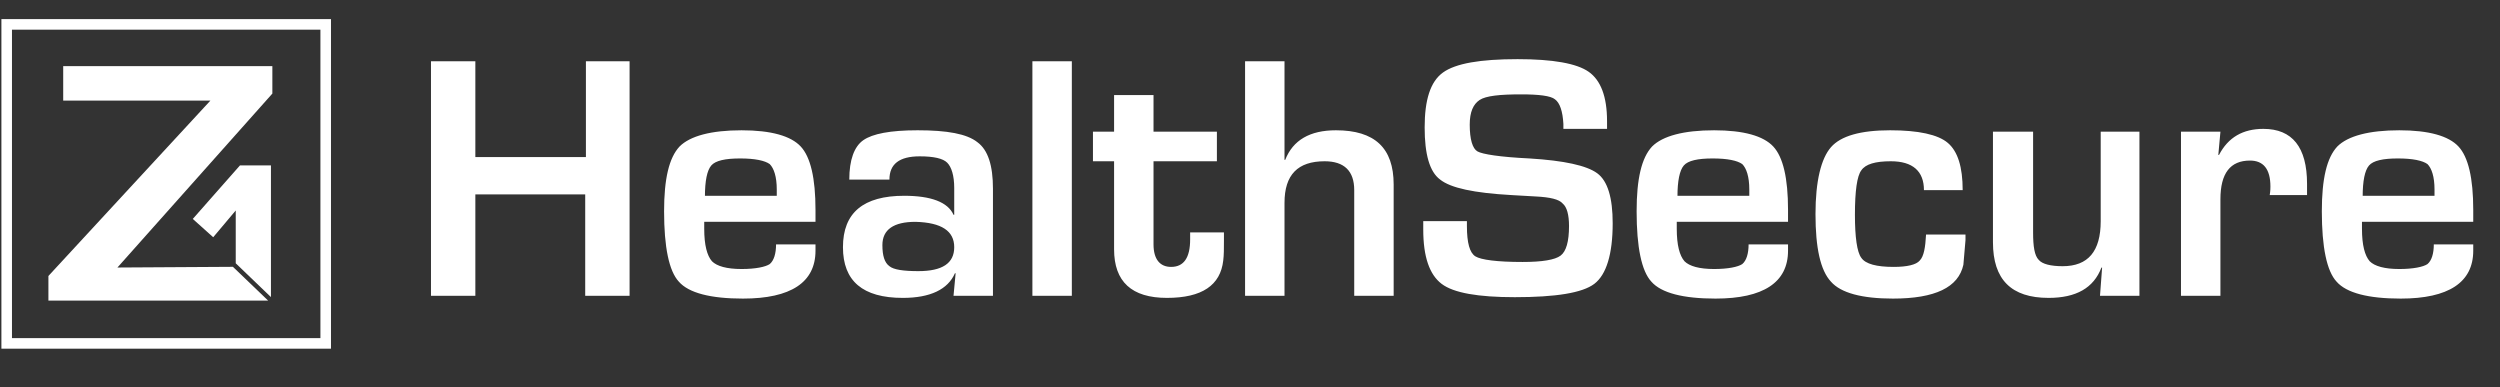 <?xml version="1.0" encoding="utf-8"?>
<!-- Generator: Adobe Illustrator 26.2.1, SVG Export Plug-In . SVG Version: 6.00 Build 0)  -->
<svg version="1.1" id="Layer_1" xmlns="http://www.w3.org/2000/svg" xmlns:xlink="http://www.w3.org/1999/xlink" x="0px" y="0px"
	 viewBox="0 0 355 55" style="enable-background:new 0 0 355 55;" xml:space="preserve">
<rect x="0" y="0" width="355" height="55" fill="#333333" stroke="none"/>
<style type="text/css">
	.st0{fill:#2D3339;}
	.st1{fill:#C8102E;}
	.st2{fill:#FFFFFF;}
	.st3{opacity:0.25;fill:#C8102E;enable-background:new    ;}
	.st4{opacity:0.52;fill:url(#SVGID_1_);}
	.st5{opacity:0.5;fill:#C8102E;enable-background:new    ;}
	.st6{opacity:0.52;fill:url(#SVGID_00000045585697820219172070000016106650632617375409_);}
	.st7{fill:url(#SVGID_00000044174278990545494630000012050474923647860904_);}
	.st8{opacity:0.25;fill:#00B496;}
	.st9{opacity:0.52;fill:url(#SVGID_00000054967592669498064690000012295305948062968998_);}
	.st10{opacity:0.4;fill:#00B496;}
	.st11{opacity:0.52;fill:url(#SVGID_00000123406245747895625400000006173828468769846668_);}
	.st12{fill:url(#SVGID_00000056427722494132208040000013254697107165531782_);}
	.st13{fill:none;stroke:#FFFFFF;stroke-miterlimit:10;}
	.st14{fill:none;stroke:#FFFFFF;}
</style>
<g id="Gruppe_2822_00000178889907476155331630000006145684952050390169_" transform="translate(-16.225 -12.612)">
	<g id="Rechteck_803_00000163752777867397056290000006765689608151751854_" transform="translate(17.225 19.225)">
		<rect x="0.2" y="-2.9" class="st13" width="44.8" height="44.8"/>
		<rect x="-0.3" y="-3.4" class="st14" width="45.8" height="45.8"/>
	</g>
	<g id="Gruppe_2821_00000016056205231734731600000006498124873003671737_">
		<path id="Pfad_3427_00000070801488619492701690000001039215041801440901_" class="st2" d="M50.3,36.1l-6.7,7.6l2.9,2.6l3.2-3.8
			v7.5l5,4.8V36.1H50.3z"/>
		<path id="Pfad_3428_00000178178424835306495530000009337292879844640920_" class="st2" d="M32.9,50.6l22-24.7V22H25.2l0,4.9h20.9
			l-23,24.9v3.5h31.2l-5-4.8L32.9,50.6z"/>
	</g>
</g>
<g>
	<path class="st2" d="M335.5,27.9c0-2.2,0.3-3.7,0.9-4.4c0.6-0.7,2-1,4.1-1c2.1,0,3.5,0.3,4.2,0.8c0.6,0.6,1,1.8,1,3.6l0,0.9H335.5z
		 M344.7,37.5c-0.6,0.4-2,0.7-4,0.7c-2.1,0-3.5-0.4-4.2-1.1c-0.7-0.8-1.1-2.3-1.1-4.6c0-0.2,0-0.5,0-1h15.8v-1.7
		c0-4.5-0.7-7.5-2.1-9c-1.4-1.5-4.2-2.3-8.4-2.3c-4.3,0-7.3,0.8-8.8,2.3c-1.5,1.6-2.2,4.6-2.2,9.2c0,5.1,0.7,8.5,2.1,10
		c1.4,1.6,4.5,2.4,9.1,2.4c6.8,0,10.3-2.3,10.3-6.8v-0.9h-5.6C345.6,36,345.3,37,344.7,37.5z M309.7,42h5.6V28.3
		c0-3.7,1.4-5.5,4.2-5.5c1.9,0,2.9,1.2,2.9,3.7c0,0.2,0,0.6-0.1,1.2h5.3v-1.6c0-5.2-2.1-7.8-6.2-7.8c-2.9,0-5,1.2-6.3,3.7l-0.1,0
		l0.3-3.3h-5.6V42z M298.3,18.7v12.7c0,4.3-1.8,6.4-5.4,6.4c-1.7,0-2.9-0.3-3.4-0.9c-0.6-0.6-0.8-1.9-0.8-3.9V18.7H283v15.7
		c0,5.3,2.6,7.9,7.9,7.9c3.9,0,6.4-1.4,7.5-4.3l0.1,0l-0.3,4h5.6V18.7H298.3z M272.6,37c-0.5,0.6-1.8,0.9-3.7,0.9
		c-2.4,0-4-0.4-4.6-1.3c-0.6-0.8-0.9-2.9-0.9-6.1c0-3.4,0.3-5.5,0.9-6.3c0.6-0.9,2-1.3,4.2-1.3c3.1,0,4.7,1.4,4.7,4.1h5.5
		c0-3.3-0.7-5.5-2.1-6.7c-1.4-1.2-4.2-1.8-8.2-1.8c-4.2,0-7,0.8-8.4,2.4c-1.4,1.6-2.2,4.8-2.2,9.5c0,4.8,0.7,8,2.2,9.6
		c1.4,1.6,4.4,2.4,8.8,2.4c6,0,9.3-1.6,10-4.8l0.3-3.5v-0.8h-5.6C273.4,35.1,273.2,36.4,272.6,37z M238.2,27.9
		c0-2.2,0.3-3.7,0.9-4.4c0.6-0.7,2-1,4.1-1c2.1,0,3.5,0.3,4.2,0.8c0.6,0.6,1,1.8,1,3.6l0,0.9H238.2z M247.4,37.5
		c-0.6,0.4-2,0.7-4,0.7c-2.1,0-3.5-0.4-4.2-1.1c-0.7-0.8-1.1-2.3-1.1-4.6c0-0.2,0-0.5,0-1h15.8v-1.7c0-4.5-0.7-7.5-2.1-9
		c-1.4-1.5-4.2-2.3-8.4-2.3c-4.3,0-7.3,0.8-8.8,2.3c-1.5,1.6-2.2,4.6-2.2,9.2c0,5.1,0.7,8.5,2.1,10c1.4,1.6,4.5,2.4,9.1,2.4
		c6.8,0,10.3-2.3,10.3-6.8v-0.9h-5.6C248.3,36,248,37,247.4,37.5z M228.2,17.2c0-3.5-0.9-5.8-2.6-7c-1.7-1.2-5.1-1.8-10.1-1.8
		c-5.3,0-8.8,0.6-10.6,1.9c-1.8,1.3-2.6,3.9-2.6,7.8c0,3.8,0.7,6.3,2.2,7.4c1.5,1.2,4.8,1.9,10.1,2.2l3.5,0.2c2,0.1,3.3,0.4,3.8,1
		c0.6,0.5,0.9,1.6,0.9,3.2c0,2.2-0.4,3.6-1.2,4.2c-0.8,0.6-2.6,0.9-5.4,0.9c-3.6,0-5.9-0.3-6.7-0.8c-0.8-0.5-1.2-1.9-1.2-4.3l0-0.7
		h-6.2l0,1.2c0,3.9,0.9,6.4,2.6,7.7c1.7,1.3,5.2,1.9,10.4,1.9c5.8,0,9.6-0.6,11.3-1.9c1.7-1.3,2.6-4.2,2.6-8.6c0-3.6-0.7-6-2.2-7.1
		c-1.5-1.1-4.7-1.8-9.6-2.1c-4.2-0.2-6.7-0.6-7.4-1c-0.7-0.4-1.1-1.7-1.1-3.8c0-1.8,0.5-2.9,1.4-3.5c0.9-0.6,2.9-0.8,5.9-0.8
		c2.5,0,4.2,0.2,4.8,0.7c0.7,0.5,1.1,1.7,1.2,3.5c0,0.1,0,0.4,0,0.7h6.2V17.2z M176.8,8.7V42h5.6V28.8c0-4,1.9-5.9,5.7-5.9
		c2.8,0,4.2,1.4,4.2,4.1v0.8V42h5.6V26.2c0-5.2-2.7-7.7-8.2-7.7c-3.7,0-6.1,1.4-7.2,4.2l-0.1,0V8.7H176.8z M163.8,18.7v-5.2h-5.6
		v5.2h-3v4.2h3v12.5c0,4.6,2.5,6.9,7.5,6.9c5,0,7.6-1.8,8-5.3c0.1-0.8,0.1-1.7,0.1-2.8V33h-4.8V34c0,2.6-0.9,3.9-2.7,3.9
		c-1.6,0-2.5-1.1-2.5-3.2V22.9h9v-4.2H163.8z M146.6,8.7V42h5.6V8.7H146.6z M135.5,35.1c0,2.3-1.7,3.4-5.1,3.4
		c-2.1,0-3.5-0.2-4.1-0.7c-0.7-0.5-1-1.5-1-3c0-2.2,1.6-3.3,4.7-3.3C133.7,31.6,135.5,32.8,135.5,35.1z M130.6,22.2
		c2,0,3.3,0.3,3.9,0.9c0.6,0.6,1,1.8,1,3.6v3.8h-0.1c-0.8-1.8-3.2-2.7-7-2.7c-5.8,0-8.7,2.4-8.7,7.3c0,4.8,2.8,7.2,8.5,7.2
		c3.9,0,6.4-1.2,7.4-3.5l0.1,0l-0.3,3.2h5.6V26.8c0-3.3-0.7-5.5-2.2-6.6c-1.5-1.2-4.3-1.7-8.5-1.7c-3.9,0-6.4,0.5-7.7,1.4
		c-1.3,0.9-2,2.8-2,5.6h5.7C126.3,23.3,127.7,22.2,130.6,22.2z M100.1,27.9c0-2.2,0.3-3.7,0.9-4.4c0.6-0.7,2-1,4.1-1
		c2.1,0,3.5,0.3,4.2,0.8c0.6,0.6,1,1.8,1,3.6l0,0.9H100.1z M109.3,37.5c-0.6,0.4-2,0.7-4,0.7c-2.1,0-3.5-0.4-4.2-1.1
		c-0.7-0.8-1.1-2.3-1.1-4.6c0-0.2,0-0.5,0-1h15.8v-1.7c0-4.5-0.7-7.5-2.1-9c-1.4-1.5-4.2-2.3-8.4-2.3c-4.3,0-7.3,0.8-8.8,2.3
		c-1.5,1.6-2.2,4.6-2.2,9.2c0,5.1,0.7,8.5,2.1,10c1.4,1.6,4.5,2.4,9.1,2.4c6.8,0,10.3-2.3,10.3-6.8v-0.9h-5.6
		C110.2,36,109.9,37,109.3,37.5z M83.2,8.7v13.6H67.5V8.7h-6.3V42h6.3V27.6h15.6V42h6.3V8.7H83.2z"/>
</g>
</svg>
